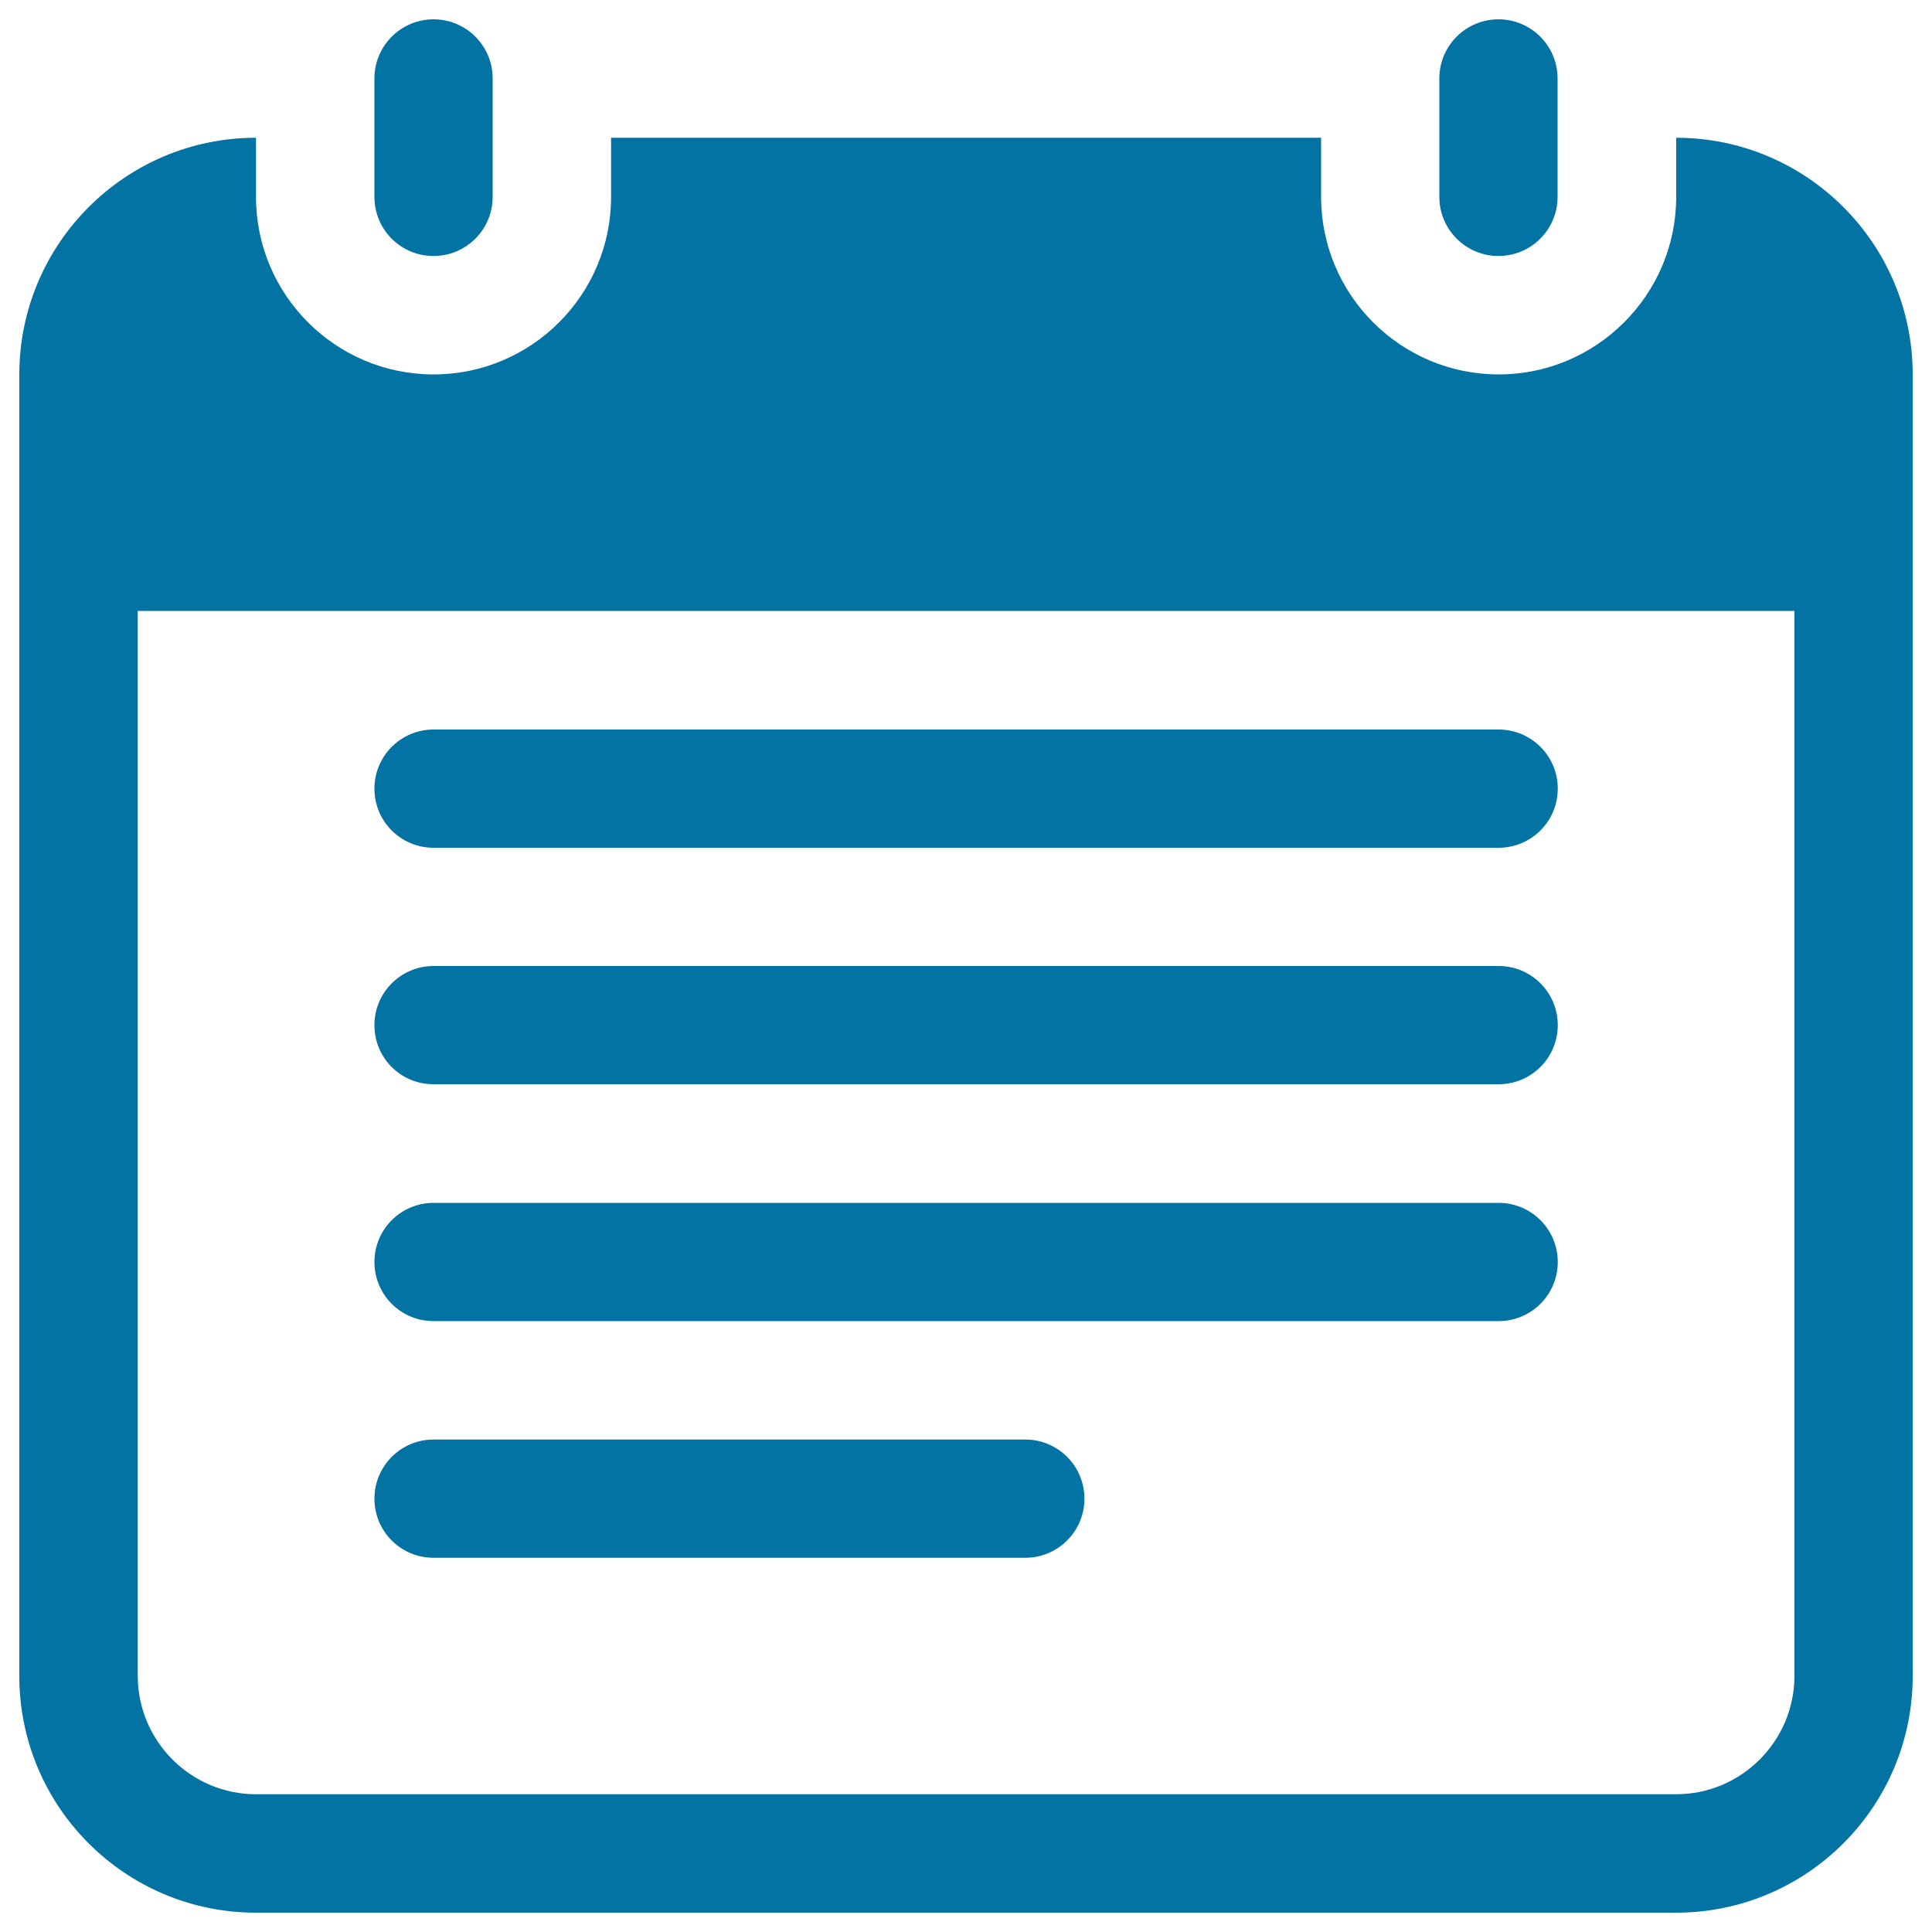 <svg xmlns="http://www.w3.org/2000/svg" viewBox="0 0 1000 1000" style="fill:#0273a2">
<title>Note Of Rectangular Rounded Shape With Text Lines SVG icon</title>
<g><path d="M193.8,101.9V40.6c0-16.9,13.7-30.6,30.6-30.6c16.9,0,30.6,13.7,30.6,30.6v61.3c0,16.9-13.7,30.6-30.6,30.6C207.4,132.5,193.8,118.8,193.8,101.9z M990,193.8v673.7c0,67.7-54.9,122.5-122.5,122.5h-735C64.9,990,10,935.2,10,867.5V193.8c0-67.6,54.9-122.5,122.5-122.5v30.6c0,50.7,41.2,91.9,91.9,91.9c50.7,0,91.9-41.2,91.9-91.9V71.3h367.5v30.6c0,50.7,41.2,91.9,91.9,91.9c50.6,0,91.9-41.2,91.9-91.9V71.3C935.1,71.3,990,126.1,990,193.8z M928.8,316.2H71.3v551.2c0,33.8,27.5,61.3,61.2,61.3h735c33.8,0,61.3-27.5,61.3-61.3V316.2z M775.6,132.5c16.9,0,30.6-13.7,30.6-30.6V40.6c0-16.9-13.7-30.6-30.6-30.6C758.7,10,745,23.7,745,40.6v61.3C745,118.8,758.7,132.5,775.6,132.5z M224.4,438.8h551.3c16.9,0,30.6-13.7,30.6-30.6c0-16.9-13.7-30.6-30.6-30.6H224.4c-16.9,0-30.6,13.7-30.6,30.6C193.8,425.1,207.4,438.8,224.4,438.8z M224.4,561.2h551.3c16.9,0,30.6-13.7,30.6-30.6c0-16.9-13.7-30.6-30.6-30.6H224.4c-16.9,0-30.6,13.7-30.6,30.6C193.8,547.6,207.4,561.2,224.4,561.2z M224.4,683.8h551.3c16.9,0,30.6-13.7,30.6-30.6c0-16.9-13.7-30.6-30.6-30.6H224.4c-16.9,0-30.6,13.7-30.6,30.6C193.8,670.1,207.4,683.8,224.4,683.8z M224.4,806.3h306.3c16.9,0,30.6-13.7,30.6-30.6c0-16.9-13.7-30.6-30.6-30.6H224.4c-16.9,0-30.6,13.7-30.6,30.6C193.8,792.6,207.4,806.3,224.4,806.3z"/></g>
</svg>